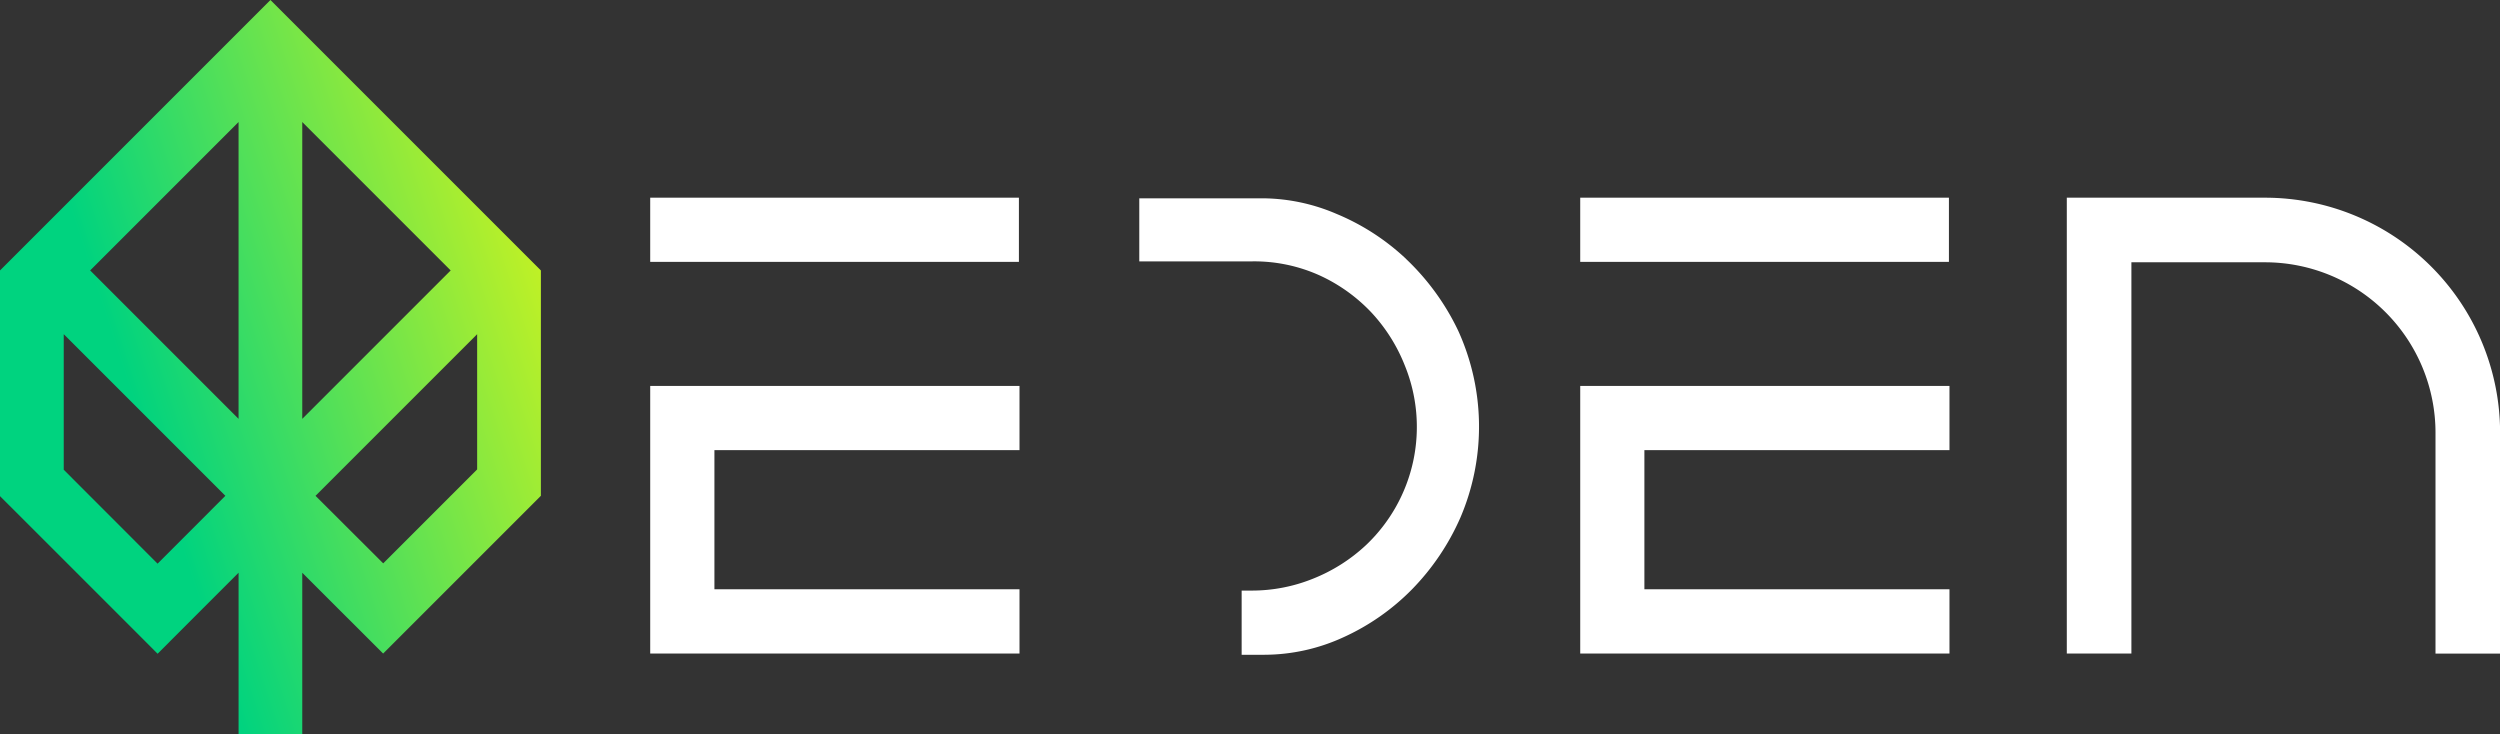 <svg id="eden-logo-white" xmlns="http://www.w3.org/2000/svg" xmlns:xlink="http://www.w3.org/1999/xlink" width="122.41" height="35.958" viewBox="0 0 122.41 35.958">
  <rect x="0" y="0" width="122.41" height="35.958" fill="#333333" stroke="none"/>
  <defs>
    <linearGradient id="linear-gradient" x1="0.96" y1="0.317" x2="0.029" y2="0.713" gradientUnits="objectBoundingBox">
      <stop offset="0" stop-color="#c7f222"/>
      <stop offset="0.75" stop-color="#00d37f"/>
    </linearGradient>
  </defs>
  <path id="Path_30" data-name="Path 30" d="M26.484,13.242,13.242,0,2.207,11.035,0,13.242V24.293L5.51,29.8,7.717,32.01,9.924,29.8h0l1.758-1.758v7.913H14.8V28.044l1.75,1.75h0L18.76,32l2.207-2.207h0l5.517-5.517V13.242ZM14.8,20.509V5.975l7.267,7.267ZM11.681,5.975V20.509L4.414,13.242ZM3.121,23V16.363l7.914,7.914L7.716,27.6Zm12.328,1.277,7.914-7.914v6.621l-4.6,4.6Z" fill="url(#linear-gradient)"/>
  <g id="Group_89_00000003808942520042662530000000287501077542678423_" transform="translate(31.837 9.679)">
    <g id="Group_89-2_00000159447695953410570490000004502006730085499315_" transform="translate(69.357 0)">
      <path id="Path_189_00000069395844101753316280000013562493048416174976_" d="M2279.1-24.97h-9.715V-2.648h3.163V-21.806h6.552a8.35,8.35,0,0,1,8.338,8.339V-2.647h3.163V-13.469a11.515,11.515,0,0,0-11.5-11.5" transform="translate(-2269.38 24.97)" fill="#fff"/>
    </g>
    <path id="Path_190_00000098924497618274729400000001891611974230440120_" d="M1239.67,119.611v13.1h18.082v-3.144h-14.938v-6.815h14.938V119.61Z" transform="translate(-1239.67 -110.392)" fill="#fff"/>
    <rect id="Rectangle_122_00000168074464546920471390000006579304067019322022_" width="18.053" height="3.143" transform="translate(0 0)" fill="#fff"/>
    <g id="Group_90_00000023988651408881022510000001850468456628822409_" transform="translate(23.951 0.029)">
      <path id="Path_191_00000081605517071198136250000001255330704237090227_" d="M1608.316-21.574h0a11.249,11.249,0,0,0-3.4-2.2,9.3,9.3,0,0,0-3.521-.763h-6.139v3.087h5.513a7.782,7.782,0,0,1,3.328.692,8.145,8.145,0,0,1,2.534,1.821,8.255,8.255,0,0,1,1.622,2.575,7.969,7.969,0,0,1-1.884,8.793,8.261,8.261,0,0,1-2.589,1.649,7.994,7.994,0,0,1-3.012.589h-.5v3.143h1.13a9.306,9.306,0,0,0,3.85-.855,11.2,11.2,0,0,0,3.352-2.339,11.785,11.785,0,0,0,2.379-3.522,11.331,11.331,0,0,0-.106-9.147,11.865,11.865,0,0,0-2.557-3.52" transform="translate(-1595.26 24.54)" fill="#fff"/>
    </g>
    <rect id="Rectangle_123_00000085934585496441830660000011103014158744181660_" width="18.053" height="3.143" transform="translate(45.537 0)" fill="#fff"/>
    <path id="Path_192_00000056399678794349881390000006872227617102197926_" d="M1953.92,119.611v13.1H1972v-3.144h-14.938v-6.815H1972V119.61Z" transform="translate(-1908.383 -110.392)" fill="#fff"/>
  </g>
</svg>